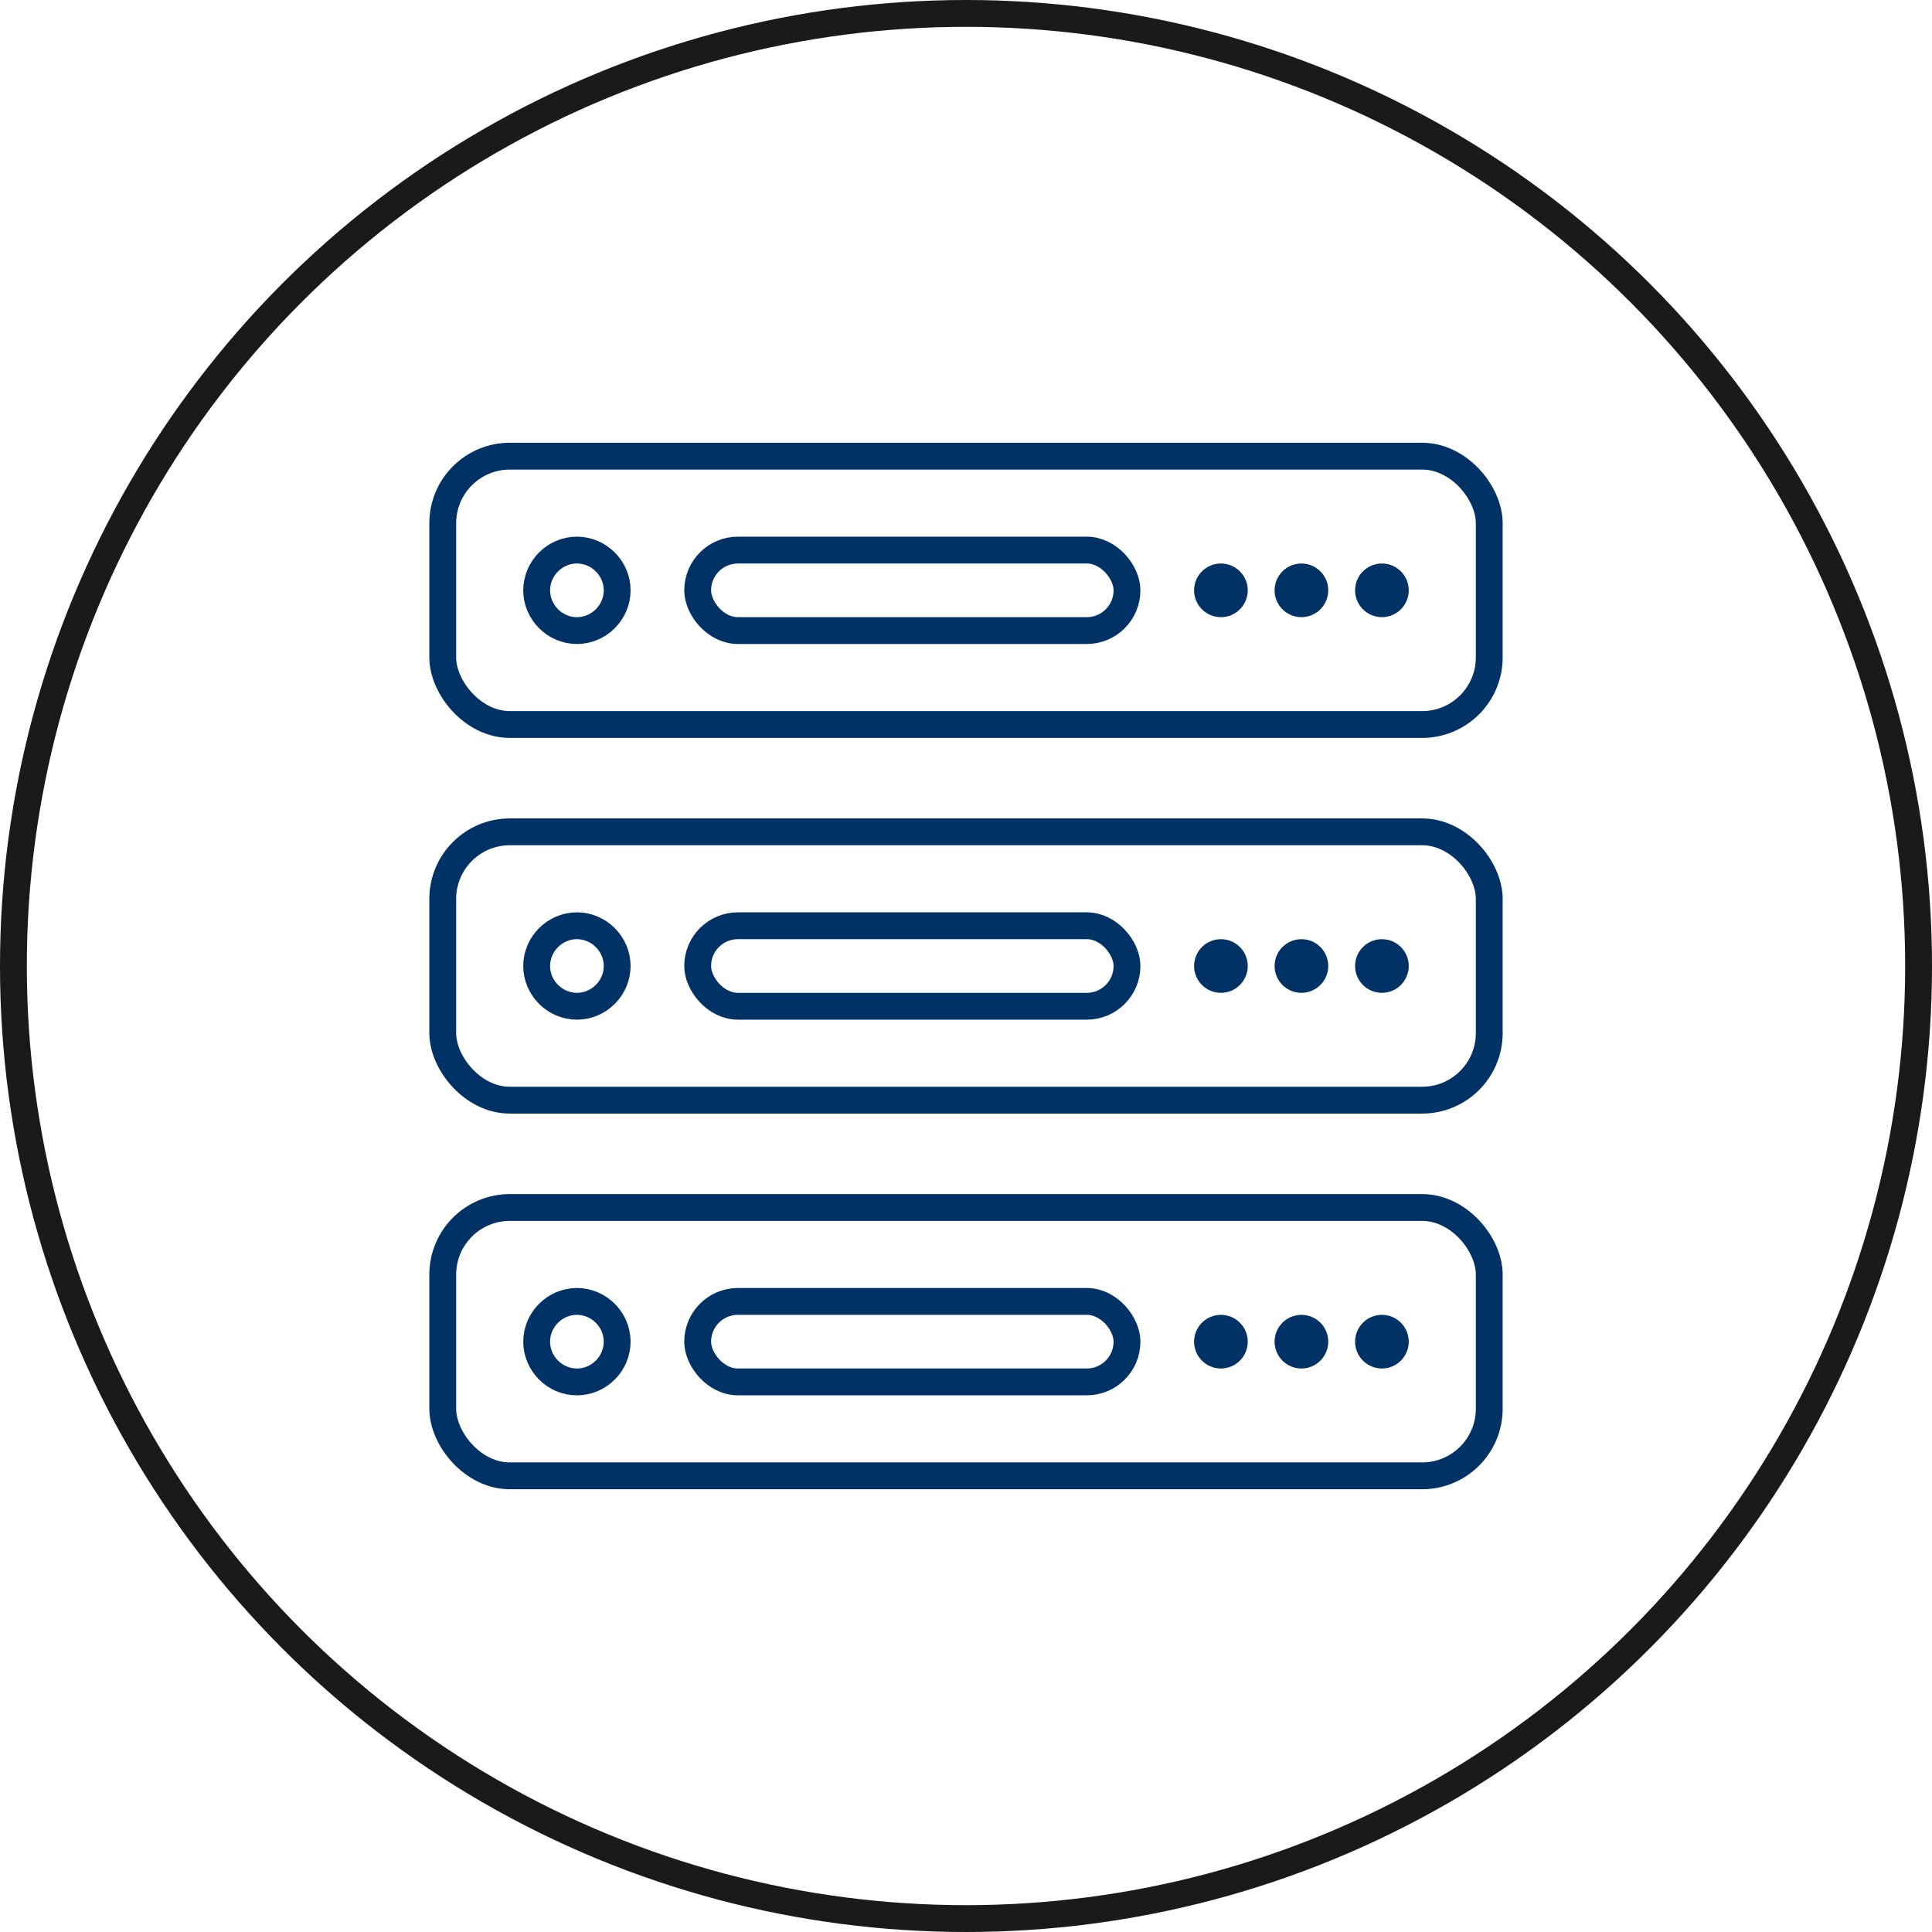 <?xml version="1.0" encoding="UTF-8"?>
<svg width="144px" height="144px" viewBox="0 0 144 144" version="1.1" xmlns="http://www.w3.org/2000/svg" xmlns:xlink="http://www.w3.org/1999/xlink">
    <!-- Generator: Sketch 50.2 (55047) - http://www.bohemiancoding.com/sketch -->
    <title>circle-server</title>
    <desc>Created with Sketch.</desc>
    <defs></defs>
    <g id="NETVICO" stroke="none" stroke-width="1" fill="none" fill-rule="evenodd">
        <g id="Digital-Signage---Inline-Images" transform="translate(-648, -9562)">
            <g id="circle-server" transform="translate(648, 9562)">
                <circle id="Oval-3-Copy" stroke="#1A1A1A" stroke-width="2" cx="72" cy="72" r="71"></circle>
                <g id="icons/server" transform="translate(32, 32)" stroke="#003265">
                    <g id="Group-13" transform="translate(0, 1)">
                        <rect id="Rectangle-10" stroke-width="2" x="1" y="1" width="78" height="20" rx="5"></rect>
                        <path d="M59,10 C58.448,10 58,10.448 58,11 C58,11.552 58.448,12 59,12 C59.552,12 60,11.552 60,11 C60,10.448 59.552,10 59,10 Z" id="Path" stroke-width="2"></path>
                        <path d="M65,10 C64.448,10 64,10.448 64,11 C64,11.552 64.448,12 65,12 C65.552,12 66,11.552 66,11 C66,10.448 65.552,10 65,10 Z" id="Path" stroke-width="2"></path>
                        <path d="M71,10 C70.448,10 70,10.448 70,11 C70,11.552 70.448,12 71,12 C71.552,12 72,11.552 72,11 C72,10.448 71.552,10 71,10 Z" id="Path" stroke-width="2"></path>
                        <rect id="Rectangle-8" stroke-width="2" x="20" y="8" width="32" height="6" rx="3"></rect>
                        <path d="M11,8 C9.359,8 8,9.359 8,11 C8,12.641 9.359,14 11,14 C12.641,14 14,12.641 14,11 C14,9.359 12.641,8 11,8 Z" id="Shape-Copy-20" stroke-width="2" fill-rule="nonzero"></path>
                        <rect id="Rectangle-10" stroke-width="2" x="1" y="29" width="78" height="20" rx="5"></rect>
                        <path d="M59,38 C58.448,38 58,38.448 58,39 C58,39.552 58.448,40 59,40 C59.552,40 60,39.552 60,39 C60,38.448 59.552,38 59,38 Z" id="Path" stroke-width="2"></path>
                        <path d="M65,38 C64.448,38 64,38.448 64,39 C64,39.552 64.448,40 65,40 C65.552,40 66,39.552 66,39 C66,38.448 65.552,38 65,38 Z" id="Path" stroke-width="2"></path>
                        <path d="M71,38 C70.448,38 70,38.448 70,39 C70,39.552 70.448,40 71,40 C71.552,40 72,39.552 72,39 C72,38.448 71.552,38 71,38 Z" id="Path" stroke-width="2"></path>
                        <rect id="Rectangle-8" stroke-width="2" x="20" y="36" width="32" height="6" rx="3"></rect>
                        <path d="M11,36 C9.359,36 8,37.359 8,39 C8,40.641 9.359,42 11,42 C12.641,42 14,40.641 14,39 C14,37.359 12.641,36 11,36 Z" id="Shape-Copy-20" stroke-width="2" fill-rule="nonzero"></path>
                        <rect id="Rectangle-10" stroke-width="2" x="1" y="57" width="78" height="20" rx="5"></rect>
                        <path d="M59,66 C58.448,66 58,66.448 58,67 C58,67.552 58.448,68 59,68 C59.552,68 60,67.552 60,67 C60,66.448 59.552,66 59,66 Z" id="Path" stroke-width="2"></path>
                        <path d="M65,66 C64.448,66 64,66.448 64,67 C64,67.552 64.448,68 65,68 C65.552,68 66,67.552 66,67 C66,66.448 65.552,66 65,66 Z" id="Path" stroke-width="2"></path>
                        <path d="M71,66 C70.448,66 70,66.448 70,67 C70,67.552 70.448,68 71,68 C71.552,68 72,67.552 72,67 C72,66.448 71.552,66 71,66 Z" id="Path" stroke-width="2"></path>
                        <rect id="Rectangle-8" stroke-width="2" x="20" y="64" width="32" height="6" rx="3"></rect>
                        <path d="M11,64 C9.359,64 8,65.359 8,67 C8,68.641 9.359,70 11,70 C12.641,70 14,68.641 14,67 C14,65.359 12.641,64 11,64 Z" id="Shape-Copy-20" stroke-width="2" fill-rule="nonzero"></path>
                    </g>
                </g>
            </g>
        </g>
    </g>
</svg>